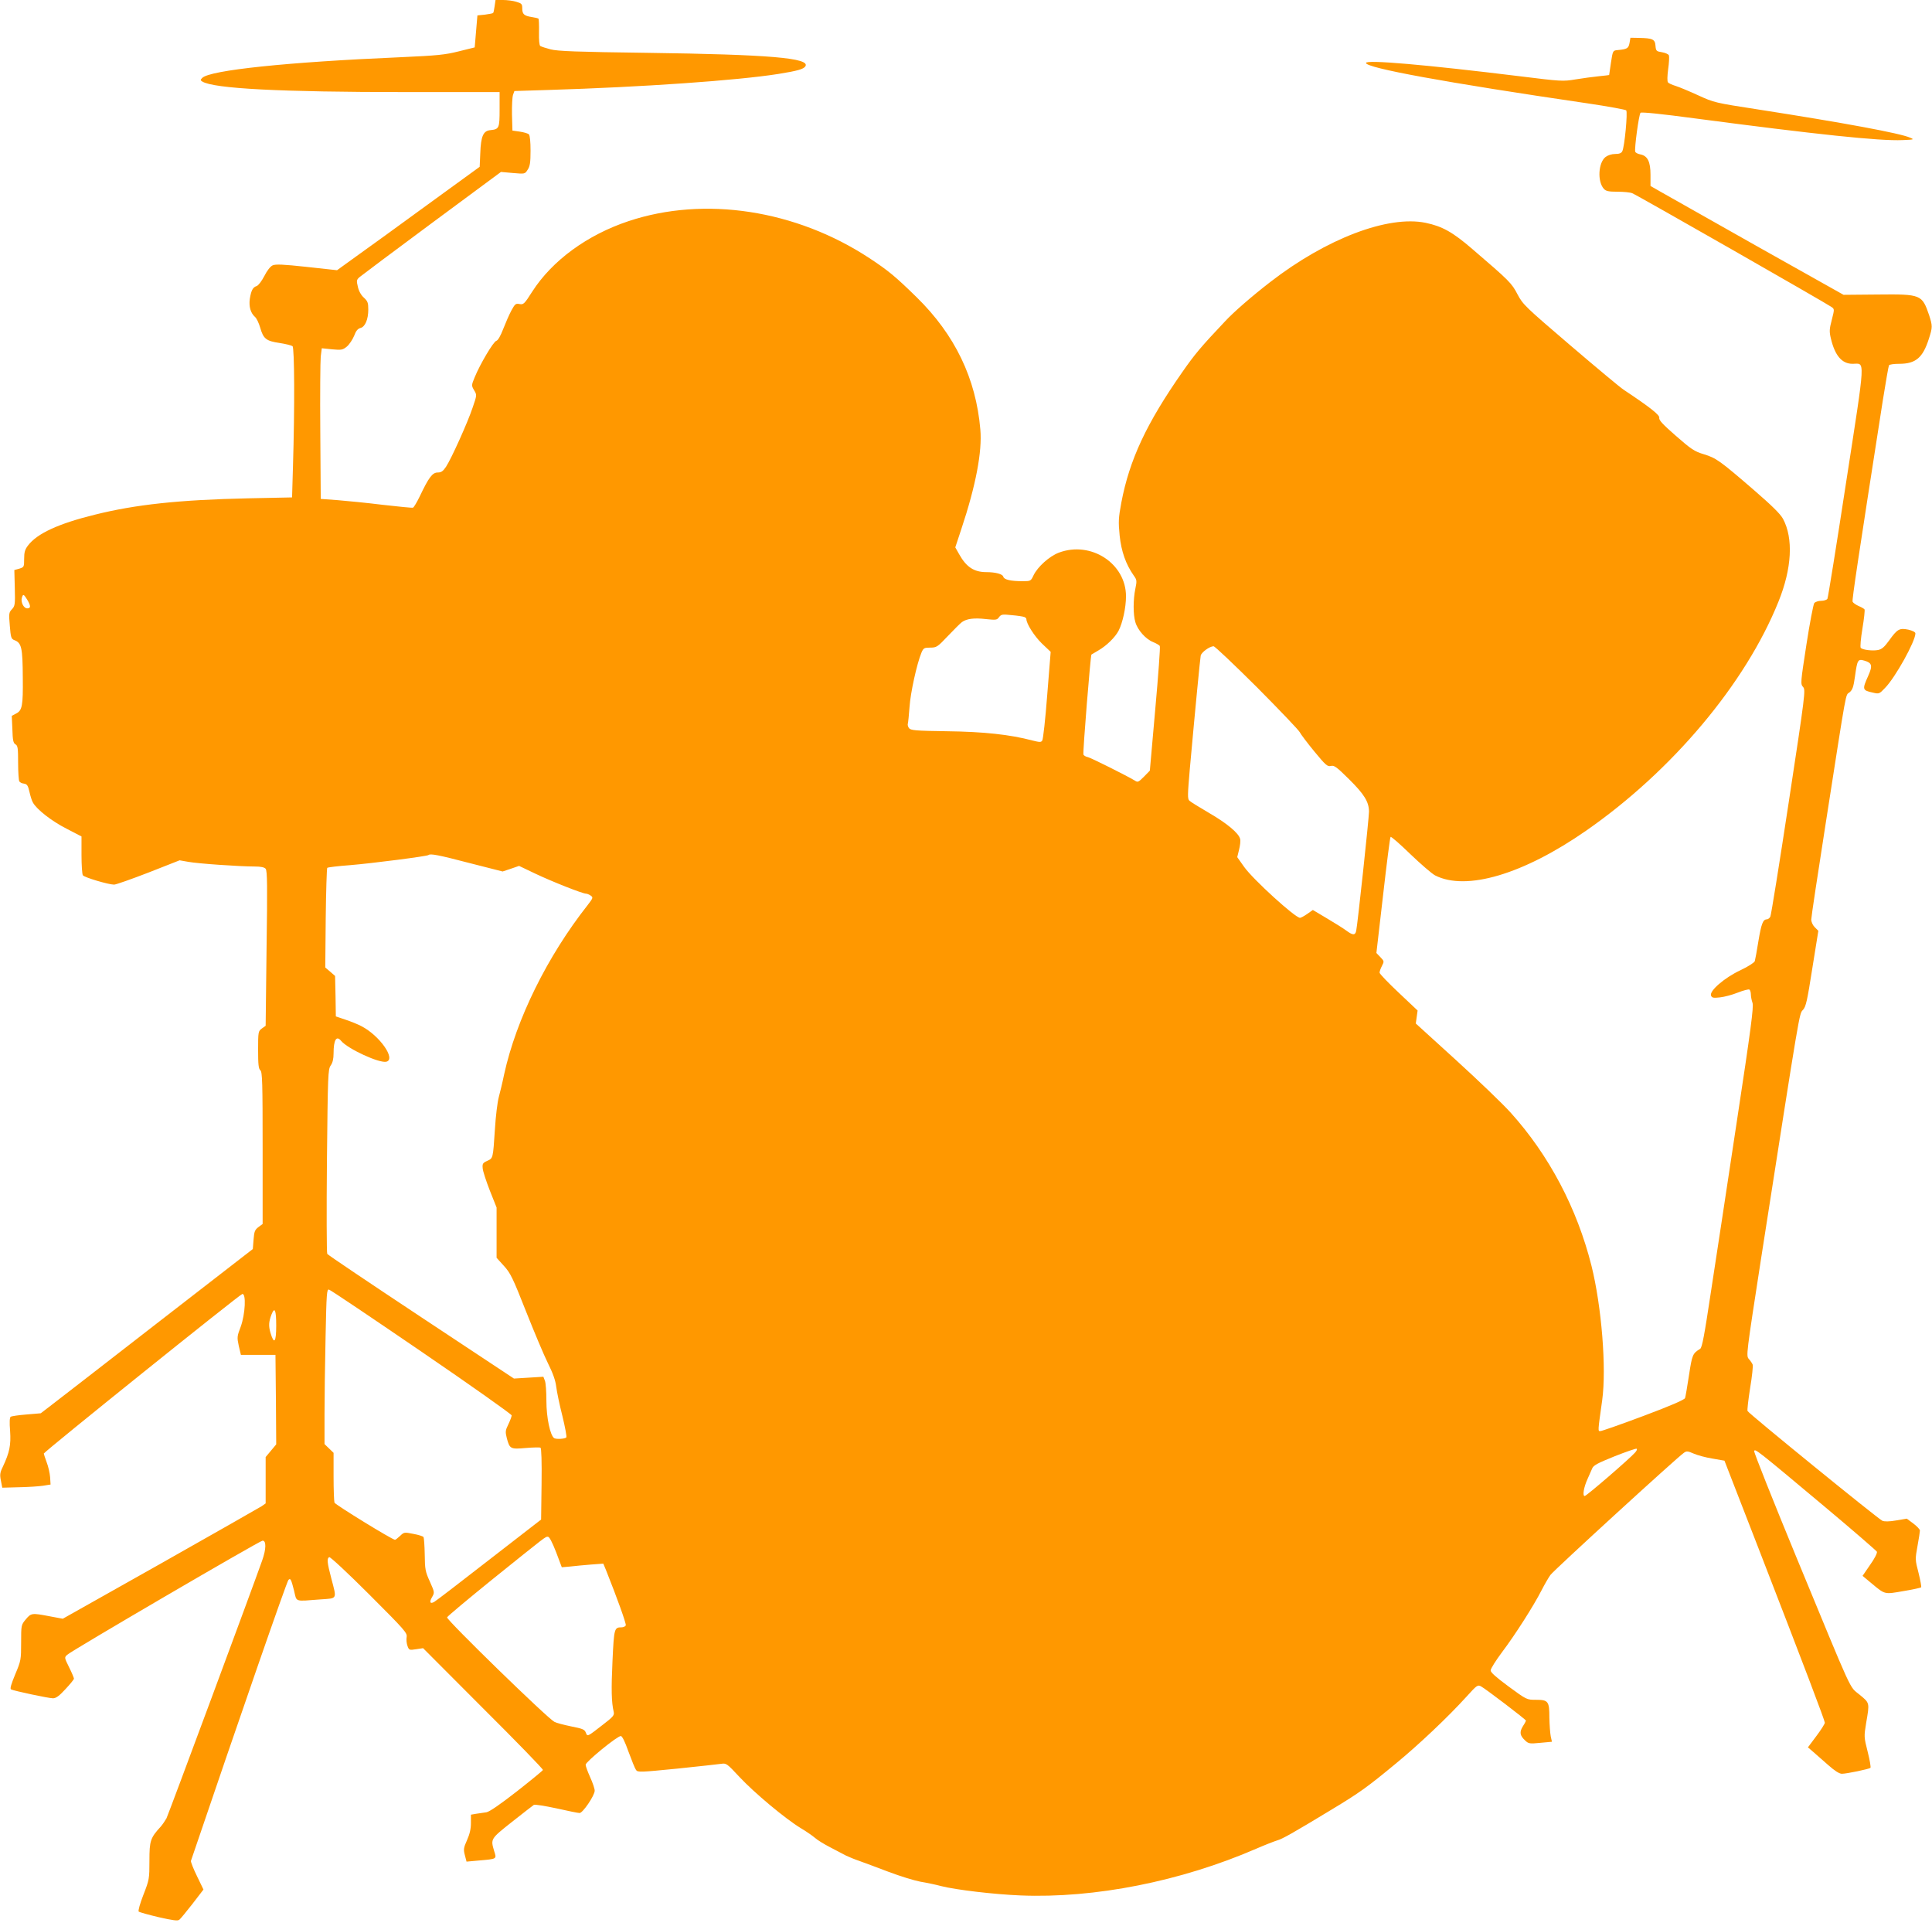 <?xml version="1.0" standalone="no"?>
<!DOCTYPE svg PUBLIC "-//W3C//DTD SVG 20010904//EN"
 "http://www.w3.org/TR/2001/REC-SVG-20010904/DTD/svg10.dtd">
<svg version="1.0" xmlns="http://www.w3.org/2000/svg"
 width="1280pt" height="1274pt" viewBox="0 0 1280 1274"
 preserveAspectRatio="xMidYMid meet">
<g transform="translate(0,1274) scale(0.1,-0.1)"
fill="#ff9800" stroke="none">
<path d="M3277 12699 c-3 -22 -7 -43 -10 -45 -2 -3 -27 -7 -54 -11 l-50 -5 -9
-106 -9 -106 -105 -26 c-91 -23 -142 -28 -385 -39 -752 -32 -1264 -86 -1315
-137 -13 -13 -13 -16 0 -24 76 -47 517 -70 1351 -70 l619 0 0 -114 c0 -125 -3
-132 -60 -138 -48 -4 -64 -39 -68 -153 l-4 -90 -347 -252 c-190 -139 -403
-293 -472 -342 l-126 -91 -201 22 c-156 17 -207 19 -226 10 -15 -7 -37 -35
-55 -71 -18 -34 -39 -62 -51 -66 -25 -8 -36 -29 -45 -85 -7 -50 5 -93 34 -119
11 -9 26 -41 35 -72 21 -73 39 -88 128 -101 40 -6 79 -16 86 -21 13 -10 15
-402 3 -797 l-6 -205 -290 -6 c-459 -10 -747 -41 -1019 -109 -239 -59 -380
-124 -440 -203 -21 -27 -26 -45 -26 -89 0 -54 -1 -55 -32 -65 l-33 -9 3 -118
c3 -110 1 -121 -19 -142 -20 -21 -21 -29 -14 -109 6 -76 9 -87 29 -95 49 -18
56 -49 57 -251 2 -183 -4 -215 -43 -235 l-30 -16 4 -89 c2 -73 6 -92 21 -100
15 -9 17 -26 17 -122 0 -62 4 -117 8 -123 4 -7 18 -14 31 -15 20 -3 27 -13 36
-54 6 -27 16 -60 23 -71 24 -45 125 -124 222 -173 l100 -52 0 -122 c0 -67 4
-128 9 -135 8 -14 170 -62 207 -62 12 0 114 36 228 80 l206 81 57 -10 c64 -12
343 -31 439 -31 43 0 65 -5 74 -15 11 -13 12 -118 6 -528 l-6 -512 -25 -18
c-24 -18 -25 -22 -25 -142 0 -97 3 -125 15 -135 13 -11 15 -81 15 -515 l0
-503 -27 -20 c-24 -18 -29 -29 -33 -83 l-5 -63 -630 -488 c-346 -269 -663
-514 -702 -544 l-73 -56 -94 -8 c-52 -4 -99 -11 -105 -15 -7 -4 -9 -37 -4 -95
6 -93 -3 -140 -49 -238 -18 -36 -20 -52 -12 -90 l9 -47 110 3 c61 1 133 6 160
10 l50 8 -3 49 c-2 26 -12 71 -23 99 -10 28 -19 54 -19 57 0 11 1298 1054
1315 1057 27 6 20 -133 -10 -216 -25 -65 -25 -71 -13 -128 l14 -59 114 0 115
0 3 -296 2 -297 -35 -42 -35 -42 0 -153 0 -154 -27 -19 c-16 -10 -318 -182
-672 -382 l-645 -363 -86 16 c-119 23 -124 22 -159 -20 -31 -37 -31 -39 -31
-154 0 -113 -1 -120 -39 -210 -27 -65 -36 -96 -28 -100 19 -10 250 -59 278
-59 20 0 42 16 83 61 31 33 56 64 56 69 0 5 -14 39 -32 75 -32 65 -32 65 -13
83 28 27 1275 755 1294 756 26 2 25 -55 -2 -131 -64 -182 -621 -1682 -634
-1708 -9 -16 -26 -41 -38 -55 -69 -75 -75 -94 -75 -226 0 -120 -1 -126 -40
-226 -22 -56 -36 -106 -31 -111 4 -4 64 -21 132 -37 93 -21 127 -26 137 -17 8
6 47 54 87 105 l73 95 -43 89 c-24 49 -42 95 -40 101 322 948 635 1851 646
1861 13 14 18 5 37 -70 19 -79 0 -72 175 -59 114 8 109 -2 72 139 -28 106 -30
132 -14 141 6 4 123 -105 264 -246 239 -239 254 -256 249 -284 -3 -17 0 -43 6
-59 10 -27 12 -28 57 -21 l46 7 398 -399 c220 -219 398 -402 396 -408 -2 -5
-80 -69 -173 -142 -112 -87 -180 -134 -201 -138 -18 -3 -49 -7 -68 -10 l-35
-6 0 -56 c0 -38 -8 -73 -26 -113 -23 -51 -24 -62 -14 -100 l11 -42 77 7 c127
11 123 9 106 63 -24 81 -25 80 119 194 72 57 138 108 144 112 7 4 74 -7 149
-23 75 -17 144 -31 154 -31 21 0 100 116 100 148 0 13 -13 52 -30 89 -16 36
-30 73 -30 83 0 19 209 190 233 190 9 0 27 -36 51 -104 21 -57 43 -112 50
-121 11 -16 29 -15 272 9 142 15 274 29 293 32 33 5 38 1 120 -87 99 -106 304
-277 406 -339 39 -23 81 -53 95 -65 14 -13 59 -41 100 -62 41 -22 89 -46 105
-55 17 -8 57 -25 90 -36 33 -12 120 -44 193 -72 74 -28 168 -57 210 -65 43 -7
104 -20 137 -29 98 -25 352 -55 527 -62 490 -20 1062 93 1562 310 55 24 117
48 136 54 36 10 100 46 361 204 189 114 237 149 426 305 152 125 346 308 471
446 66 73 72 78 94 66 29 -15 298 -220 298 -227 0 -2 -9 -20 -21 -38 -23 -38
-20 -61 16 -94 22 -21 29 -22 101 -15 l76 7 -8 36 c-4 21 -8 76 -9 123 0 109
-7 119 -89 119 -61 0 -61 0 -181 88 -84 62 -120 94 -119 107 0 11 34 65 75
120 87 115 210 308 262 410 20 39 46 84 59 102 22 31 841 780 884 809 18 13
26 12 65 -5 25 -11 80 -26 124 -33 l80 -14 223 -574 c308 -794 442 -1148 442
-1162 0 -7 -25 -47 -56 -88 l-56 -75 35 -30 c18 -16 63 -56 99 -87 44 -39 74
-58 91 -58 32 0 179 31 189 39 4 3 -4 51 -18 106 -25 99 -25 101 -10 193 23
134 24 130 -44 186 -71 59 -34 -20 -420 914 -155 376 -280 690 -278 699 4 19
15 11 472 -372 184 -154 337 -287 341 -294 3 -9 -15 -45 -45 -87 l-50 -73 60
-50 c90 -75 84 -73 210 -51 62 10 115 22 118 25 3 3 -5 46 -17 95 -23 88 -23
91 -7 179 9 49 16 95 16 102 0 8 -20 29 -44 47 l-43 32 -71 -12 c-45 -8 -78
-8 -91 -2 -29 13 -888 712 -893 727 -3 7 5 75 17 152 13 77 20 146 17 155 -3
8 -14 25 -25 37 -19 22 -19 22 82 675 260 1665 251 1611 276 1638 20 22 28 59
62 275 l40 249 -24 24 c-13 13 -23 35 -23 51 0 16 43 300 95 632 145 928 130
849 159 873 20 17 26 36 36 107 15 108 19 115 61 103 52 -15 57 -33 26 -102
-40 -89 -39 -95 31 -110 41 -10 43 -9 81 31 68 69 201 309 201 361 0 9 -18 18
-47 25 -59 12 -73 4 -128 -73 -31 -43 -48 -57 -73 -62 -37 -7 -101 1 -114 14
-5 5 0 61 11 128 11 65 17 123 14 127 -3 5 -21 15 -40 23 -18 8 -36 21 -39 28
-5 12 38 295 201 1339 19 119 37 222 40 227 3 6 34 10 68 10 109 0 156 40 196
165 25 78 25 85 2 157 -47 137 -53 140 -340 137 l-227 -2 -570 320 c-313 177
-600 339 -639 361 l-70 40 0 74 c0 87 -19 125 -66 135 -17 3 -33 11 -35 18 -7
18 24 247 35 258 6 6 142 -8 358 -37 803 -106 1226 -151 1378 -144 76 3 79 4
50 16 -64 29 -436 98 -1008 187 -285 44 -290 45 -397 94 -59 27 -126 55 -149
62 -23 7 -45 17 -50 23 -6 7 -5 41 1 88 6 42 8 83 5 91 -3 8 -23 17 -46 21
-37 6 -40 8 -43 43 -3 43 -19 50 -109 52 l-57 1 -6 -35 c-7 -36 -16 -41 -81
-47 -29 -3 -30 -4 -42 -83 -6 -44 -12 -81 -12 -82 -1 -1 -31 -4 -68 -8 -38 -4
-107 -13 -155 -21 -83 -14 -96 -13 -370 21 -619 76 -1018 111 -1018 88 0 -33
521 -129 1470 -268 135 -20 249 -41 254 -46 11 -10 -11 -244 -26 -271 -6 -13
-21 -18 -47 -18 -23 0 -48 -8 -64 -20 -48 -38 -55 -162 -11 -211 14 -15 31
-19 90 -19 40 0 84 -4 98 -10 28 -10 1288 -730 1321 -754 19 -14 19 -15 1 -85
-16 -61 -17 -77 -6 -123 27 -114 73 -168 144 -168 84 0 88 63 -43 -785 -64
-418 -120 -766 -124 -772 -5 -7 -23 -13 -41 -13 -19 0 -39 -7 -46 -15 -6 -8
-30 -132 -52 -275 -39 -253 -40 -261 -22 -281 17 -19 15 -41 -95 -762 -62
-408 -117 -750 -122 -759 -5 -10 -16 -18 -23 -18 -26 0 -37 -30 -56 -144 -10
-63 -21 -123 -24 -133 -4 -10 -44 -36 -97 -61 -104 -49 -205 -136 -193 -167 6
-15 15 -17 59 -12 29 3 82 17 119 32 36 14 70 23 76 20 5 -3 10 -18 10 -32 0
-15 5 -40 11 -57 8 -26 -10 -167 -105 -791 -63 -418 -140 -924 -171 -1125 -43
-285 -58 -367 -71 -375 -50 -31 -53 -38 -74 -175 -11 -74 -23 -142 -26 -151
-3 -11 -95 -51 -274 -118 -149 -56 -278 -101 -287 -101 -17 0 -18 -8 12 205
29 212 -4 621 -71 890 -96 382 -281 732 -535 1014 -54 60 -218 217 -364 350
l-265 241 6 43 6 43 -126 119 c-69 65 -126 124 -126 132 0 8 7 28 16 45 15 29
15 31 -11 58 l-26 27 44 381 c24 210 46 385 50 388 4 4 63 -48 132 -115 69
-66 142 -129 163 -140 206 -105 584 7 1000 296 570 396 1057 975 1275 1518 89
220 99 419 30 548 -19 34 -72 86 -192 190 -227 196 -251 213 -333 238 -63 19
-83 33 -185 122 -87 76 -113 104 -110 119 5 18 -61 70 -234 185 -25 16 -185
150 -356 296 -298 255 -313 269 -349 337 -39 75 -53 89 -299 300 -131 113
-200 151 -310 174 -248 51 -657 -104 -1029 -392 -118 -91 -244 -200 -300 -261
-158 -167 -201 -218 -283 -336 -237 -339 -350 -580 -404 -865 -19 -102 -20
-126 -11 -218 11 -105 41 -190 93 -264 21 -29 22 -35 11 -88 -15 -72 -15 -172
0 -221 15 -53 69 -113 117 -132 22 -9 42 -21 45 -26 4 -6 -10 -194 -30 -418
l-36 -408 -39 -40 c-36 -36 -41 -39 -60 -26 -53 32 -287 149 -310 155 -15 3
-29 11 -31 18 -5 14 47 657 53 662 2 1 22 13 44 26 56 32 113 88 136 132 27
53 49 153 49 228 0 217 -232 369 -445 289 -63 -24 -141 -94 -168 -151 -17 -37
-20 -38 -70 -38 -81 0 -125 10 -130 30 -4 17 -51 30 -112 30 -82 0 -133 34
-180 118 l-26 46 40 121 c96 288 139 514 126 660 -29 338 -168 627 -422 876
-140 137 -187 176 -313 259 -487 320 -1092 413 -1596 245 -273 -91 -505 -260
-638 -467 -52 -82 -58 -87 -84 -82 -25 5 -30 1 -54 -43 -14 -26 -38 -81 -54
-122 -18 -47 -35 -76 -46 -79 -19 -5 -107 -153 -143 -241 -22 -53 -22 -55 -4
-86 19 -31 19 -32 -10 -116 -33 -99 -141 -338 -176 -391 -20 -30 -32 -38 -55
-38 -35 0 -59 -32 -119 -158 -19 -39 -39 -73 -45 -75 -6 -2 -96 7 -201 19
-104 13 -239 26 -300 31 l-110 8 -3 445 c-2 245 0 469 3 499 l7 54 68 -7 c63
-6 71 -4 99 19 16 14 37 46 47 70 12 33 24 47 41 52 32 7 53 57 53 123 0 44
-4 55 -29 78 -19 17 -34 44 -40 72 -10 41 -9 47 12 65 13 11 228 172 479 358
l457 338 79 -7 c80 -7 80 -7 98 22 15 22 19 47 19 126 0 58 -4 101 -11 108 -6
6 -33 14 -60 18 l-49 7 -3 106 c-1 58 2 117 7 131 l9 25 224 7 c625 19 1252
63 1524 106 130 21 168 32 180 51 33 55 -241 78 -1046 89 -468 6 -596 11 -642
23 -31 8 -61 18 -68 22 -7 4 -10 37 -9 91 1 47 -1 87 -3 90 -3 3 -23 8 -44 11
-52 8 -64 19 -64 58 0 28 -4 33 -39 43 -21 7 -61 12 -88 12 l-50 0 -6 -41z
m-3097 -3931 c25 -42 25 -58 0 -58 -23 0 -44 42 -35 71 8 26 12 24 35 -13z
m6606 -115 c8 -3 14 -9 14 -14 0 -30 52 -112 102 -161 l59 -56 -23 -287 c-12
-158 -27 -293 -33 -301 -8 -12 -18 -11 -66 1 -147 39 -322 58 -564 61 -214 3
-241 6 -253 21 -7 10 -10 23 -7 31 2 7 7 56 11 110 6 92 48 284 79 359 13 30
18 33 58 33 42 0 48 4 118 78 40 42 81 83 92 91 32 23 82 29 159 20 67 -7 74
-6 87 13 14 18 21 20 84 13 38 -3 75 -9 83 -12z m1541 -465 c149 -150 277
-284 284 -298 7 -14 50 -71 96 -127 76 -92 87 -102 110 -97 22 6 38 -6 120
-87 102 -101 132 -150 133 -215 0 -42 -76 -751 -85 -791 -7 -30 -23 -29 -66 3
-19 14 -76 50 -127 80 l-94 56 -37 -26 c-20 -14 -42 -26 -48 -26 -32 0 -310
253 -370 337 l-46 65 12 49 c7 27 11 60 7 72 -9 38 -87 103 -206 172 -63 37
-122 73 -130 81 -13 12 -12 38 3 212 36 400 68 728 72 749 5 22 58 61 85 62 8
1 137 -122 287 -271z m-5217 -1165 l220 -56 54 18 55 19 109 -52 c112 -53 312
-132 335 -132 7 0 21 -6 31 -13 17 -12 15 -16 -21 -63 -267 -339 -473 -756
-553 -1121 -11 -54 -28 -123 -36 -153 -8 -30 -20 -125 -25 -210 -13 -196 -12
-192 -51 -210 -29 -13 -33 -19 -30 -49 1 -19 23 -85 47 -147 l45 -113 0 -167
0 -166 48 -53 c44 -48 59 -79 147 -302 54 -136 119 -291 145 -343 33 -66 50
-114 55 -155 4 -33 22 -121 41 -195 18 -74 30 -138 26 -142 -10 -10 -65 -13
-80 -5 -27 17 -52 137 -52 247 0 60 -4 120 -10 134 l-10 26 -97 -6 -98 -6
-615 407 c-338 224 -618 412 -622 419 -4 6 -5 283 -2 616 6 573 7 606 25 632
13 18 19 44 19 80 0 90 19 121 50 83 44 -53 254 -150 300 -138 65 17 -46 174
-165 235 -22 12 -69 31 -105 43 l-65 22 -2 134 -3 134 -32 28 -33 28 3 327 c2
180 7 330 10 333 4 4 72 12 152 18 146 12 511 59 519 67 11 11 69 0 271 -53z
m-316 -3238 c328 -224 596 -414 596 -421 0 -7 -10 -34 -22 -59 -20 -41 -21
-49 -10 -93 19 -70 24 -73 125 -64 48 4 92 5 98 2 6 -4 9 -92 7 -241 l-3 -235
-346 -268 c-190 -148 -353 -273 -363 -278 -27 -15 -33 0 -13 33 17 30 16 32
-15 102 -30 66 -33 81 -34 179 -1 58 -5 111 -8 116 -3 5 -33 15 -67 21 -60 12
-62 12 -88 -13 -15 -14 -30 -26 -34 -26 -18 0 -395 232 -401 246 -3 9 -6 86
-6 173 l0 157 -30 29 -30 29 0 196 c0 108 3 340 7 514 6 293 8 317 23 313 10
-2 286 -188 614 -412z m-964 174 c0 -111 -14 -129 -38 -48 -13 45 -12 73 7
122 21 53 31 29 31 -74z m9003 -841 c-37 -42 -322 -288 -334 -288 -16 0 -6 59
19 113 10 23 24 54 30 68 8 22 35 36 149 82 76 30 142 53 146 50 5 -3 0 -14
-10 -25z m-7149 -659 l38 -101 57 5 c31 4 92 9 137 13 l81 6 18 -43 c73 -183
135 -355 131 -366 -3 -7 -16 -13 -28 -13 -48 0 -50 -6 -60 -221 -9 -190 -7
-276 8 -339 5 -23 -4 -33 -73 -86 -104 -81 -101 -79 -112 -51 -8 21 -22 26
-98 41 -48 10 -98 23 -110 30 -48 25 -715 675 -711 692 2 7 134 117 293 246
372 299 357 288 375 288 10 0 28 -35 54 -101z"/>
</g>
</svg>
